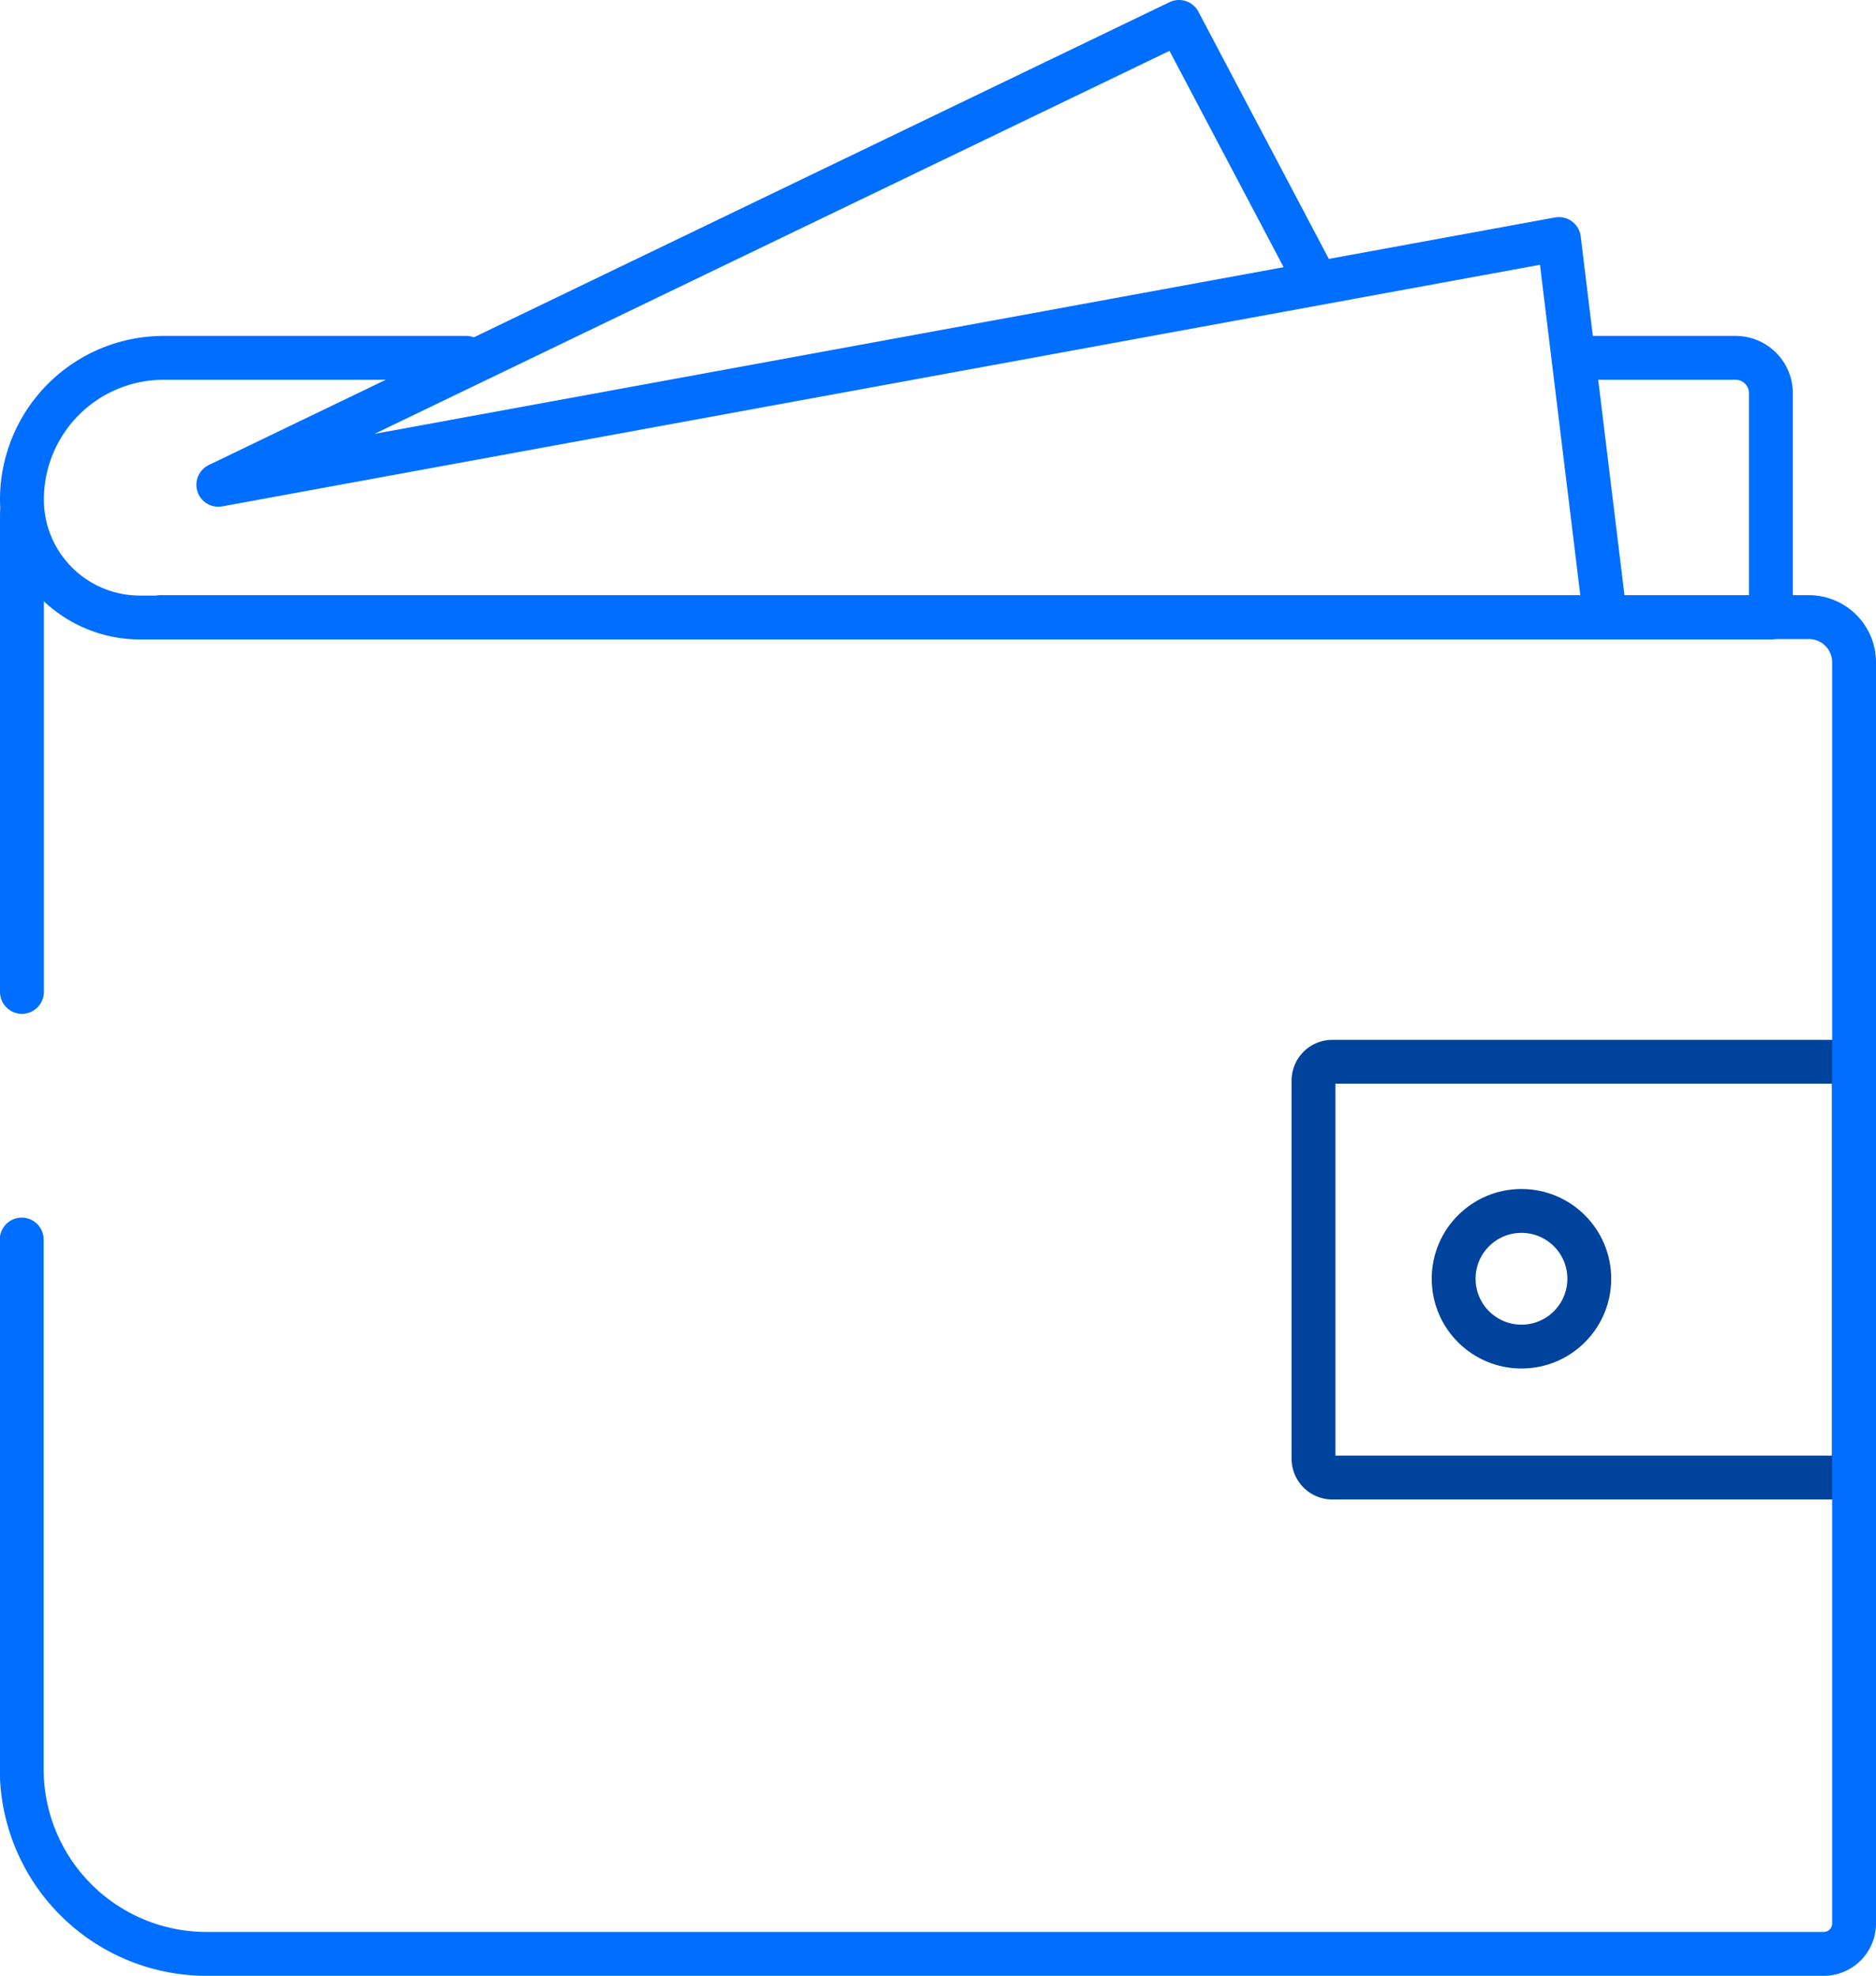 <svg id="Layer_1" data-name="Layer 1" xmlns="http://www.w3.org/2000/svg" viewBox="0 0 342.15 360.34"><defs><style>.cls-1,.cls-2{fill:none;stroke-linecap:round;stroke-linejoin:round;stroke-width:8px;}.cls-1{stroke:#00439c;}.cls-2{stroke:#006eff;}</style></defs><path class="cls-1" d="M243,193.63h95.12a0,0,0,0,1,0,0v75.82a0,0,0,0,1,0,0H243a3.44,3.44,0,0,1-3.44-3.44V197.07a3.44,3.44,0,0,1,3.44-3.44Z"/><path class="cls-2" d="M61.12,251.63" transform="translate(-85.34 -70.74)"/><path class="cls-2" d="M114.72,183.28H415.26a8.24,8.24,0,0,1,8.23,8.24v230a5.54,5.54,0,0,1-5.54,5.54H123a33.71,33.71,0,0,1-33.7-33.69V296.79" transform="translate(-85.34 -70.74)"/><line class="cls-2" x1="4" y1="180.89" x2="4" y2="93.72"/><path class="cls-2" d="M170.37,136H115.19a25.85,25.85,0,0,0-25.85,25.84h0a21.51,21.51,0,0,0,21.51,21.51H408.32V142.44a6.44,6.44,0,0,0-6.44-6.44H374.51" transform="translate(-85.34 -70.74)"/><circle class="cls-1" cx="277.49" cy="233.2" r="12.37"/><polyline class="cls-2" points="292.65 111.83 284.32 43.59 39.81 88.41 215.03 4 239.58 50.52"/></svg>